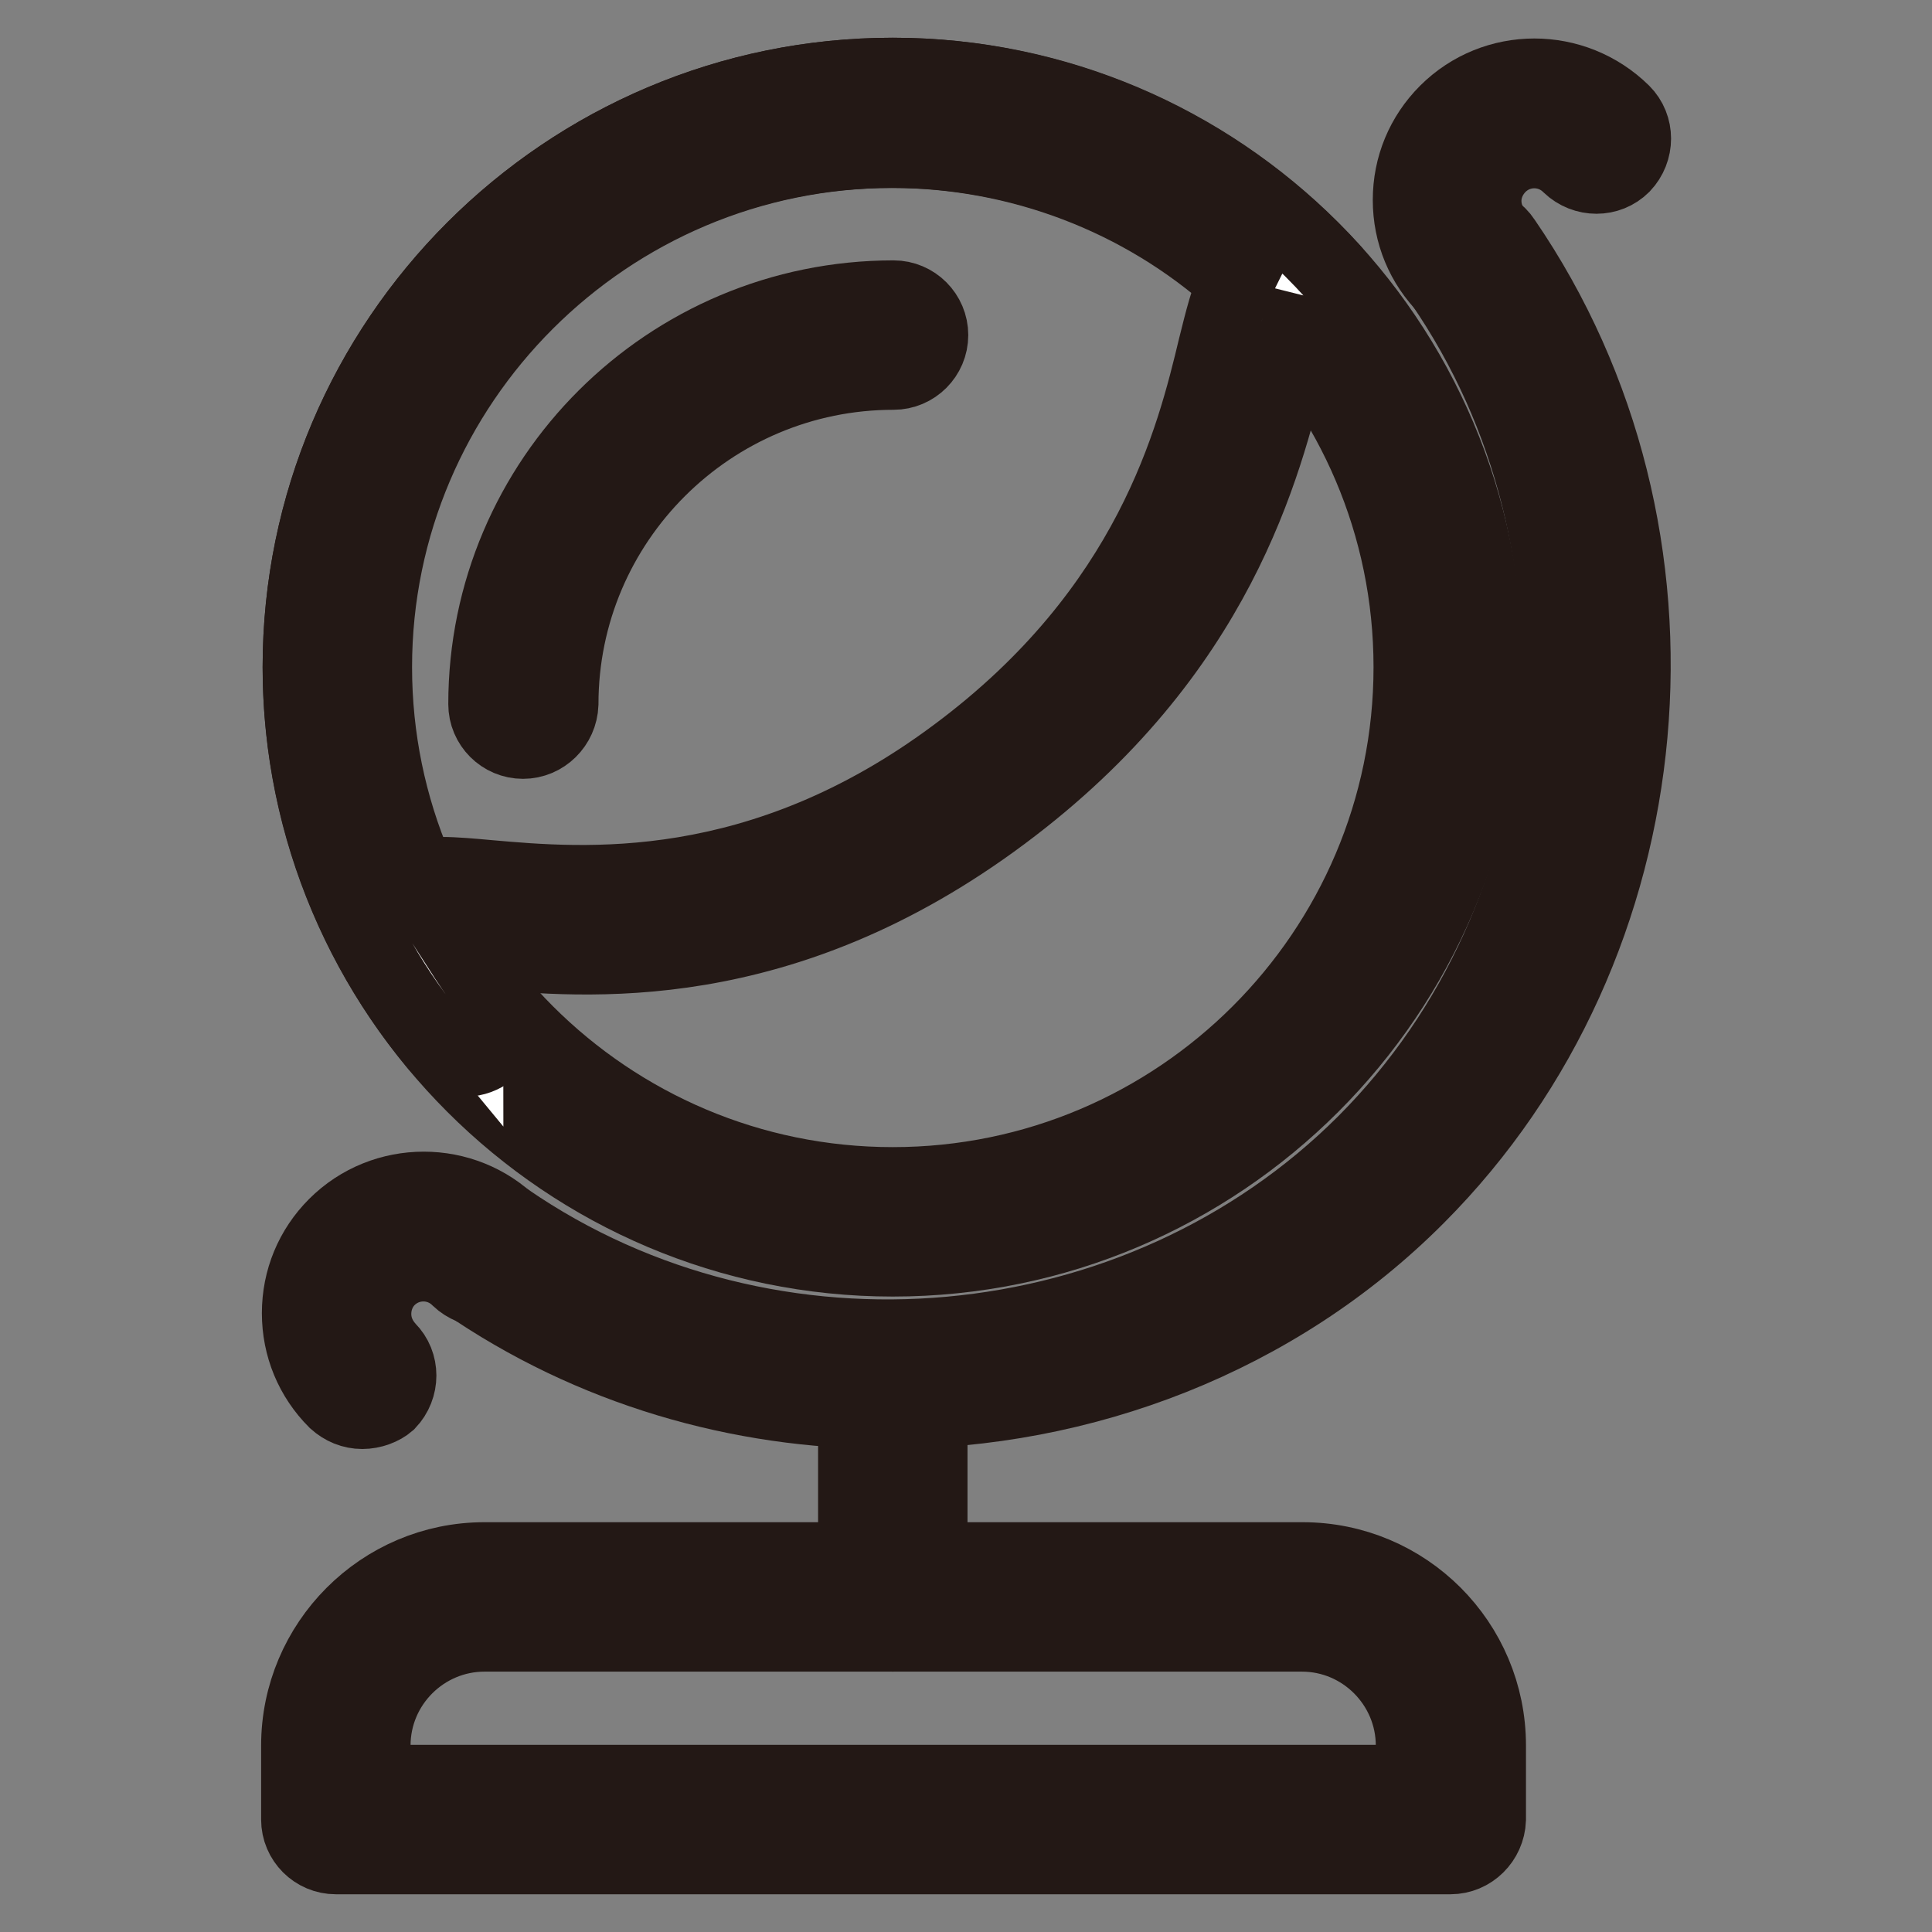 <?xml version="1.0" encoding="utf-8"?>
<!-- Svg Vector Icons : http://www.onlinewebfonts.com/icon -->
<!DOCTYPE svg PUBLIC "-//W3C//DTD SVG 1.1//EN" "http://www.w3.org/Graphics/SVG/1.1/DTD/svg11.dtd">
<svg version="1.1" xmlns="http://www.w3.org/2000/svg" xmlns:xlink="http://www.w3.org/1999/xlink" x="0px" y="0px" viewBox="0 0 256 256" enable-background="new 0 0 256 256" xml:space="preserve">
<rect x="0" y="0" width="256" height="256" fill="#808080" stroke="none"/>
<g> <path stroke-width="10" fill-opacity="0" stroke="#231815"  d="M192.2,246H44.5c-2.7,0-4.9-2.2-4.9-4.9v-9.8c0-13.5,11-24.6,24.6-24.6h108.4c13.6,0,24.6,11,24.6,24.6v9.8 C197.1,243.8,194.9,246,192.2,246L192.2,246z M49.4,236.2h137.9v-4.9c0-8.1-6.6-14.8-14.8-14.8H64.2c-8.1,0-14.8,6.6-14.8,14.8 V236.2z M117.6,187c-19.6,0-39.2-5.6-56-17.2c-2.2-1.5-2.8-4.6-1.3-6.8c1.5-2.2,4.6-2.8,6.8-1.3c35,24.1,83.9,19.6,113.8-10.3 c29.9-30,34.3-79,10.2-114c-1.5-2.2-1-5.3,1.3-6.8c2.2-1.5,5.3-1,6.8,1.3c26.7,38.9,21.8,93.3-11.4,126.6 C169.1,177.3,143.4,187,117.6,187z"/> <path stroke-width="10" fill-opacity="0" stroke="#2957a6"  d="M191.9,88.4c0-40.6-32.9-73.5-73.6-73.5c-40.6,0-73.6,32.9-73.6,73.5c0,40.6,32.9,73.5,73.6,73.5 C159,161.8,191.9,129,191.9,88.4z"/> <path stroke-width="10" fill-opacity="0" stroke="#231815"  d="M118.3,166.8c-43.3,0-78.5-35.2-78.5-78.4S75,10,118.3,10c43.3,0,78.5,35.2,78.5,78.4 S161.6,166.8,118.3,166.8z M118.3,19.9c-37.9,0-68.7,30.8-68.7,68.5c0,37.8,30.8,68.6,68.7,68.6c37.9,0,68.7-30.8,68.7-68.6 C187,50.6,156.2,19.9,118.3,19.9z"/> <path stroke-width="10" fill-opacity="0" stroke="#ffffff"  d="M61.5,135c-23.9-32.8,17.2,7.1,68.4-31.1C173.7,71.2,162,29.6,173,39.4c-13.5-15-32.9-24.5-54.7-24.5 c-40.7,0-73.6,32.9-73.6,73.5c0,17.9,6.4,34.2,17,47C61.7,135.2,61.6,135.1,61.5,135L61.5,135z"/> <path stroke-width="10" fill-opacity="0" stroke="#231815"  d="M61.8,140.3c-1.4,0-2.8-0.6-3.8-1.8c-11.7-14-18.2-31.8-18.2-50.1C39.8,45.2,75,10,118.3,10 c22.2,0,43.4,9.5,58.4,26.1c1.7,2,1.7,4.9-0.2,6.7c-1.2,1.3-3,1.7-4.6,1.3c-0.4,1.3-0.7,2.8-1.1,4.2c-3.3,13.3-9.4,38.2-38,59.5 c-29.2,21.8-55,19.5-68.9,18.2c-0.9-0.1-1.8-0.2-2.8-0.2c0.9,1.4,2.2,3.4,4.3,6.2c0,0,0.1,0.1,0.1,0.2v0c0.1,0.1,0.2,0.2,0.2,0.2 c1.6,2.1,1.2,5.1-0.9,6.8C63.9,139.9,62.8,140.3,61.8,140.3L61.8,140.3z M58.5,115.9c1.8,0,4,0.2,6.2,0.4 c12.5,1.1,36,3.2,62.1-16.3c25.8-19.2,31.4-41.9,34.3-54c0.9-3.6,1.6-6.5,2.7-8.7c-12.5-11.2-28.8-17.4-45.7-17.4 c-37.9,0-68.7,30.8-68.7,68.5c0,9.6,2,19.1,5.9,27.8C56.5,116,57.5,115.9,58.5,115.9L58.5,115.9z"/> <path stroke-width="10" fill-opacity="0" stroke="#231815"  d="M69.3,98.2c-2.7,0-4.9-2.2-4.9-4.9c0-29.7,24.2-53.8,54-53.8c2.7,0,4.9,2.2,4.9,4.9c0,2.7-2.2,4.9-4.9,4.9 c-24.3,0-44.1,19.7-44.1,44C74.2,96,72,98.2,69.3,98.2L69.3,98.2z M118.3,216.5c-2.7,0-4.9-2.2-4.9-4.9v-25.9 c0-2.7,2.2-4.9,4.9-4.9c2.7,0,4.9,2.2,4.9,4.9v25.9C123.2,214.3,121,216.5,118.3,216.5z"/> <path stroke-width="10" fill-opacity="0" stroke="#231815"  d="M195.2,39.5c-1.3,0-2.5-0.5-3.5-1.4c-3.1-3.1-4.8-7.2-4.8-11.6s1.7-8.5,4.8-11.6c6.4-6.4,16.8-6.4,23.3,0 c1.9,1.9,1.9,5,0,7c-1.9,1.9-5,1.9-7,0c-2.6-2.6-6.8-2.6-9.4,0c-1.2,1.2-2,2.9-2,4.7s0.7,3.4,1.9,4.7c1.9,1.9,1.9,5,0,7 C197.8,39,196.5,39.5,195.2,39.5L195.2,39.5z"/> <path stroke-width="10" fill-opacity="0" stroke="#231815"  d="M48,187c-1.3,0-2.5-0.5-3.5-1.4c-3.1-3.1-4.8-7.2-4.8-11.6c0-4.4,1.7-8.5,4.8-11.6c6.4-6.4,16.9-6.4,23.3,0 c1.9,1.9,1.9,5,0,7c-1.9,1.9-5,1.9-7,0c-2.6-2.6-6.8-2.6-9.4,0c-1.2,1.2-1.9,2.9-1.9,4.7c0,1.8,0.7,3.4,1.9,4.7c1.9,1.9,1.9,5,0,7 C50.6,186.5,49.3,187,48,187L48,187z"/></g>
</svg>